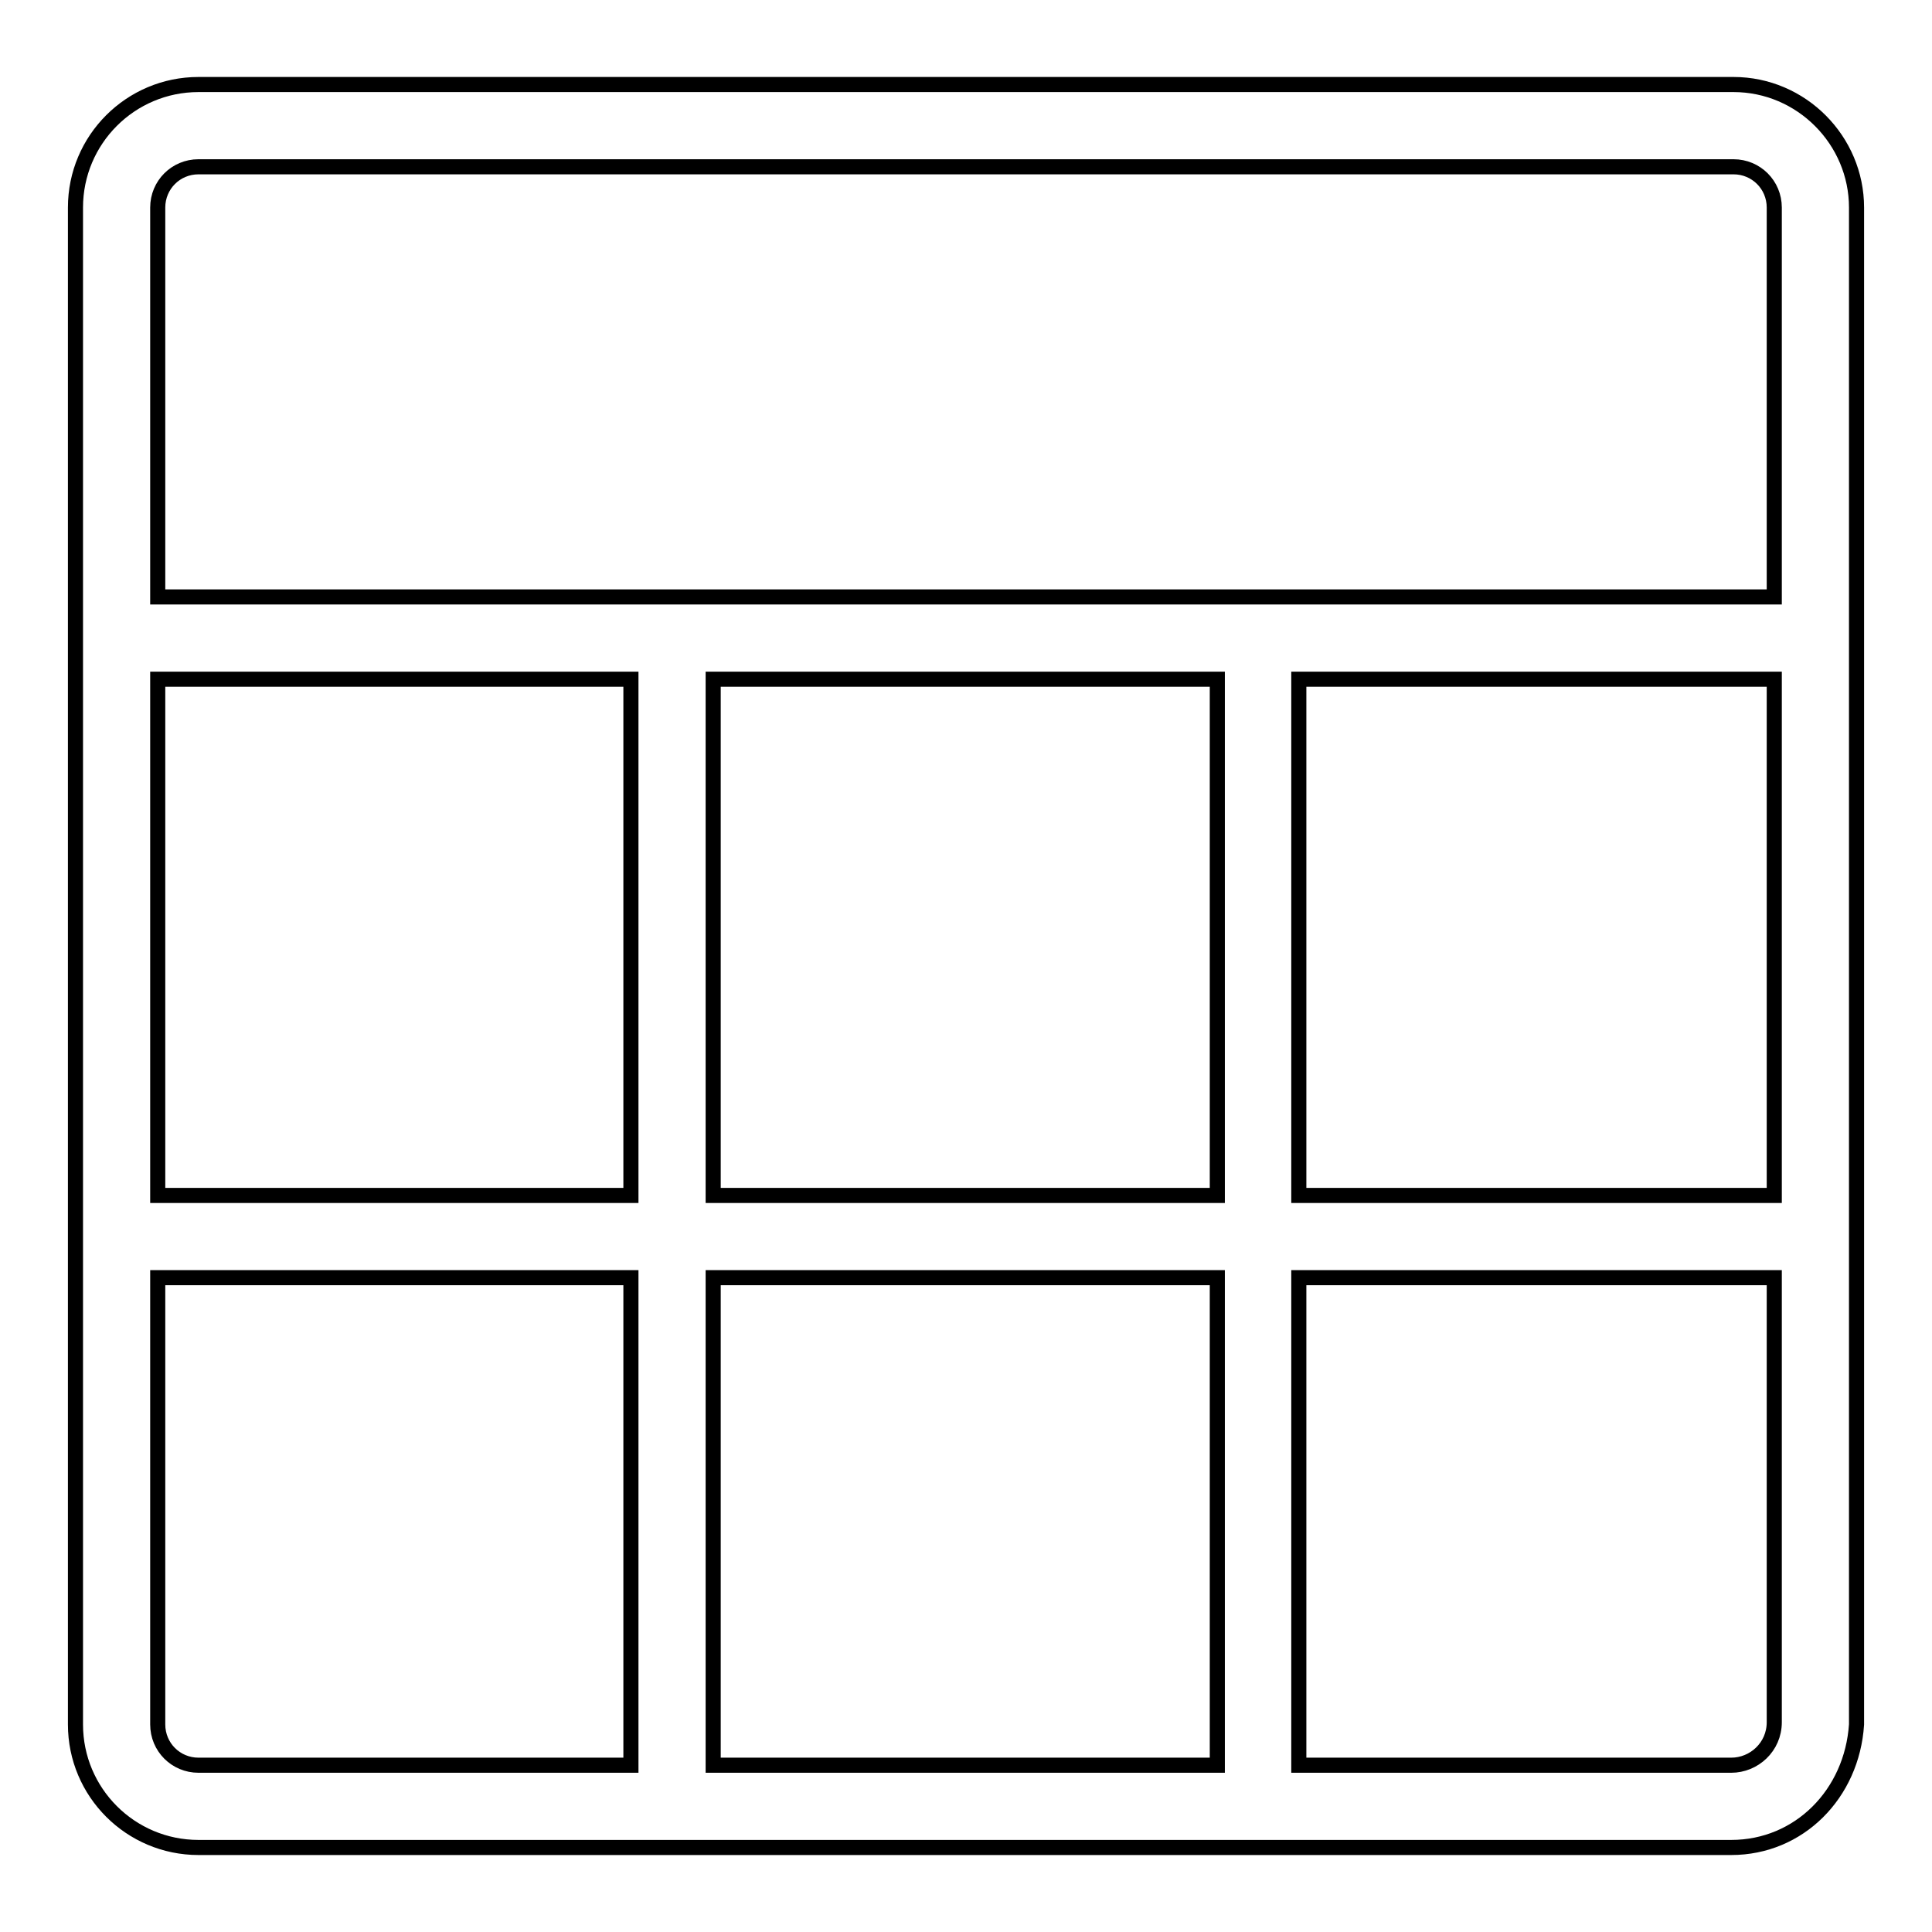 <?xml version="1.0" encoding="utf-8"?>
<!-- Svg Vector Icons : http://www.onlinewebfonts.com/icon -->
<!DOCTYPE svg PUBLIC "-//W3C//DTD SVG 1.1//EN" "http://www.w3.org/Graphics/SVG/1.1/DTD/svg11.dtd">
<svg version="1.1" xmlns="http://www.w3.org/2000/svg" xmlns:xlink="http://www.w3.org/1999/xlink" x="0px" y="0px" viewBox="0 0 256 256" enable-background="new 0 0 256 256" xml:space="preserve">
<g> <path stroke-width="2" fill-opacity="0" stroke="#000000"  d="M229.7,11.2H26.3c-9,0-16.3,7.3-16.3,16.3v201c0,9,7.3,16.3,16.3,16.3h203.1c9,0,16-7.1,16.6-16.3v-201 C246,18.6,238.7,11.2,229.7,11.2z M26.3,22.1h203.4c3,0,5.4,2.4,5.4,5.4v51.6H20.9V27.5C20.9,24.5,23.3,22.1,26.3,22.1z  M94.5,158.4V90h66.8v68.4H94.5z M161.3,169.3v64.6H94.5v-64.6H161.3L161.3,169.3z M83.6,158.4H20.9V90h62.7V158.4L83.6,158.4z  M172.1,90h63v68.4h-63V90z M20.9,228.5v-59.2h62.7v64.6H26.3C23.3,233.9,20.9,231.5,20.9,228.5z M229.4,233.9h-57.3v-64.6h63v58.9 C235.1,231.5,232.4,233.9,229.4,233.9L229.4,233.9z"/></g>
</svg>